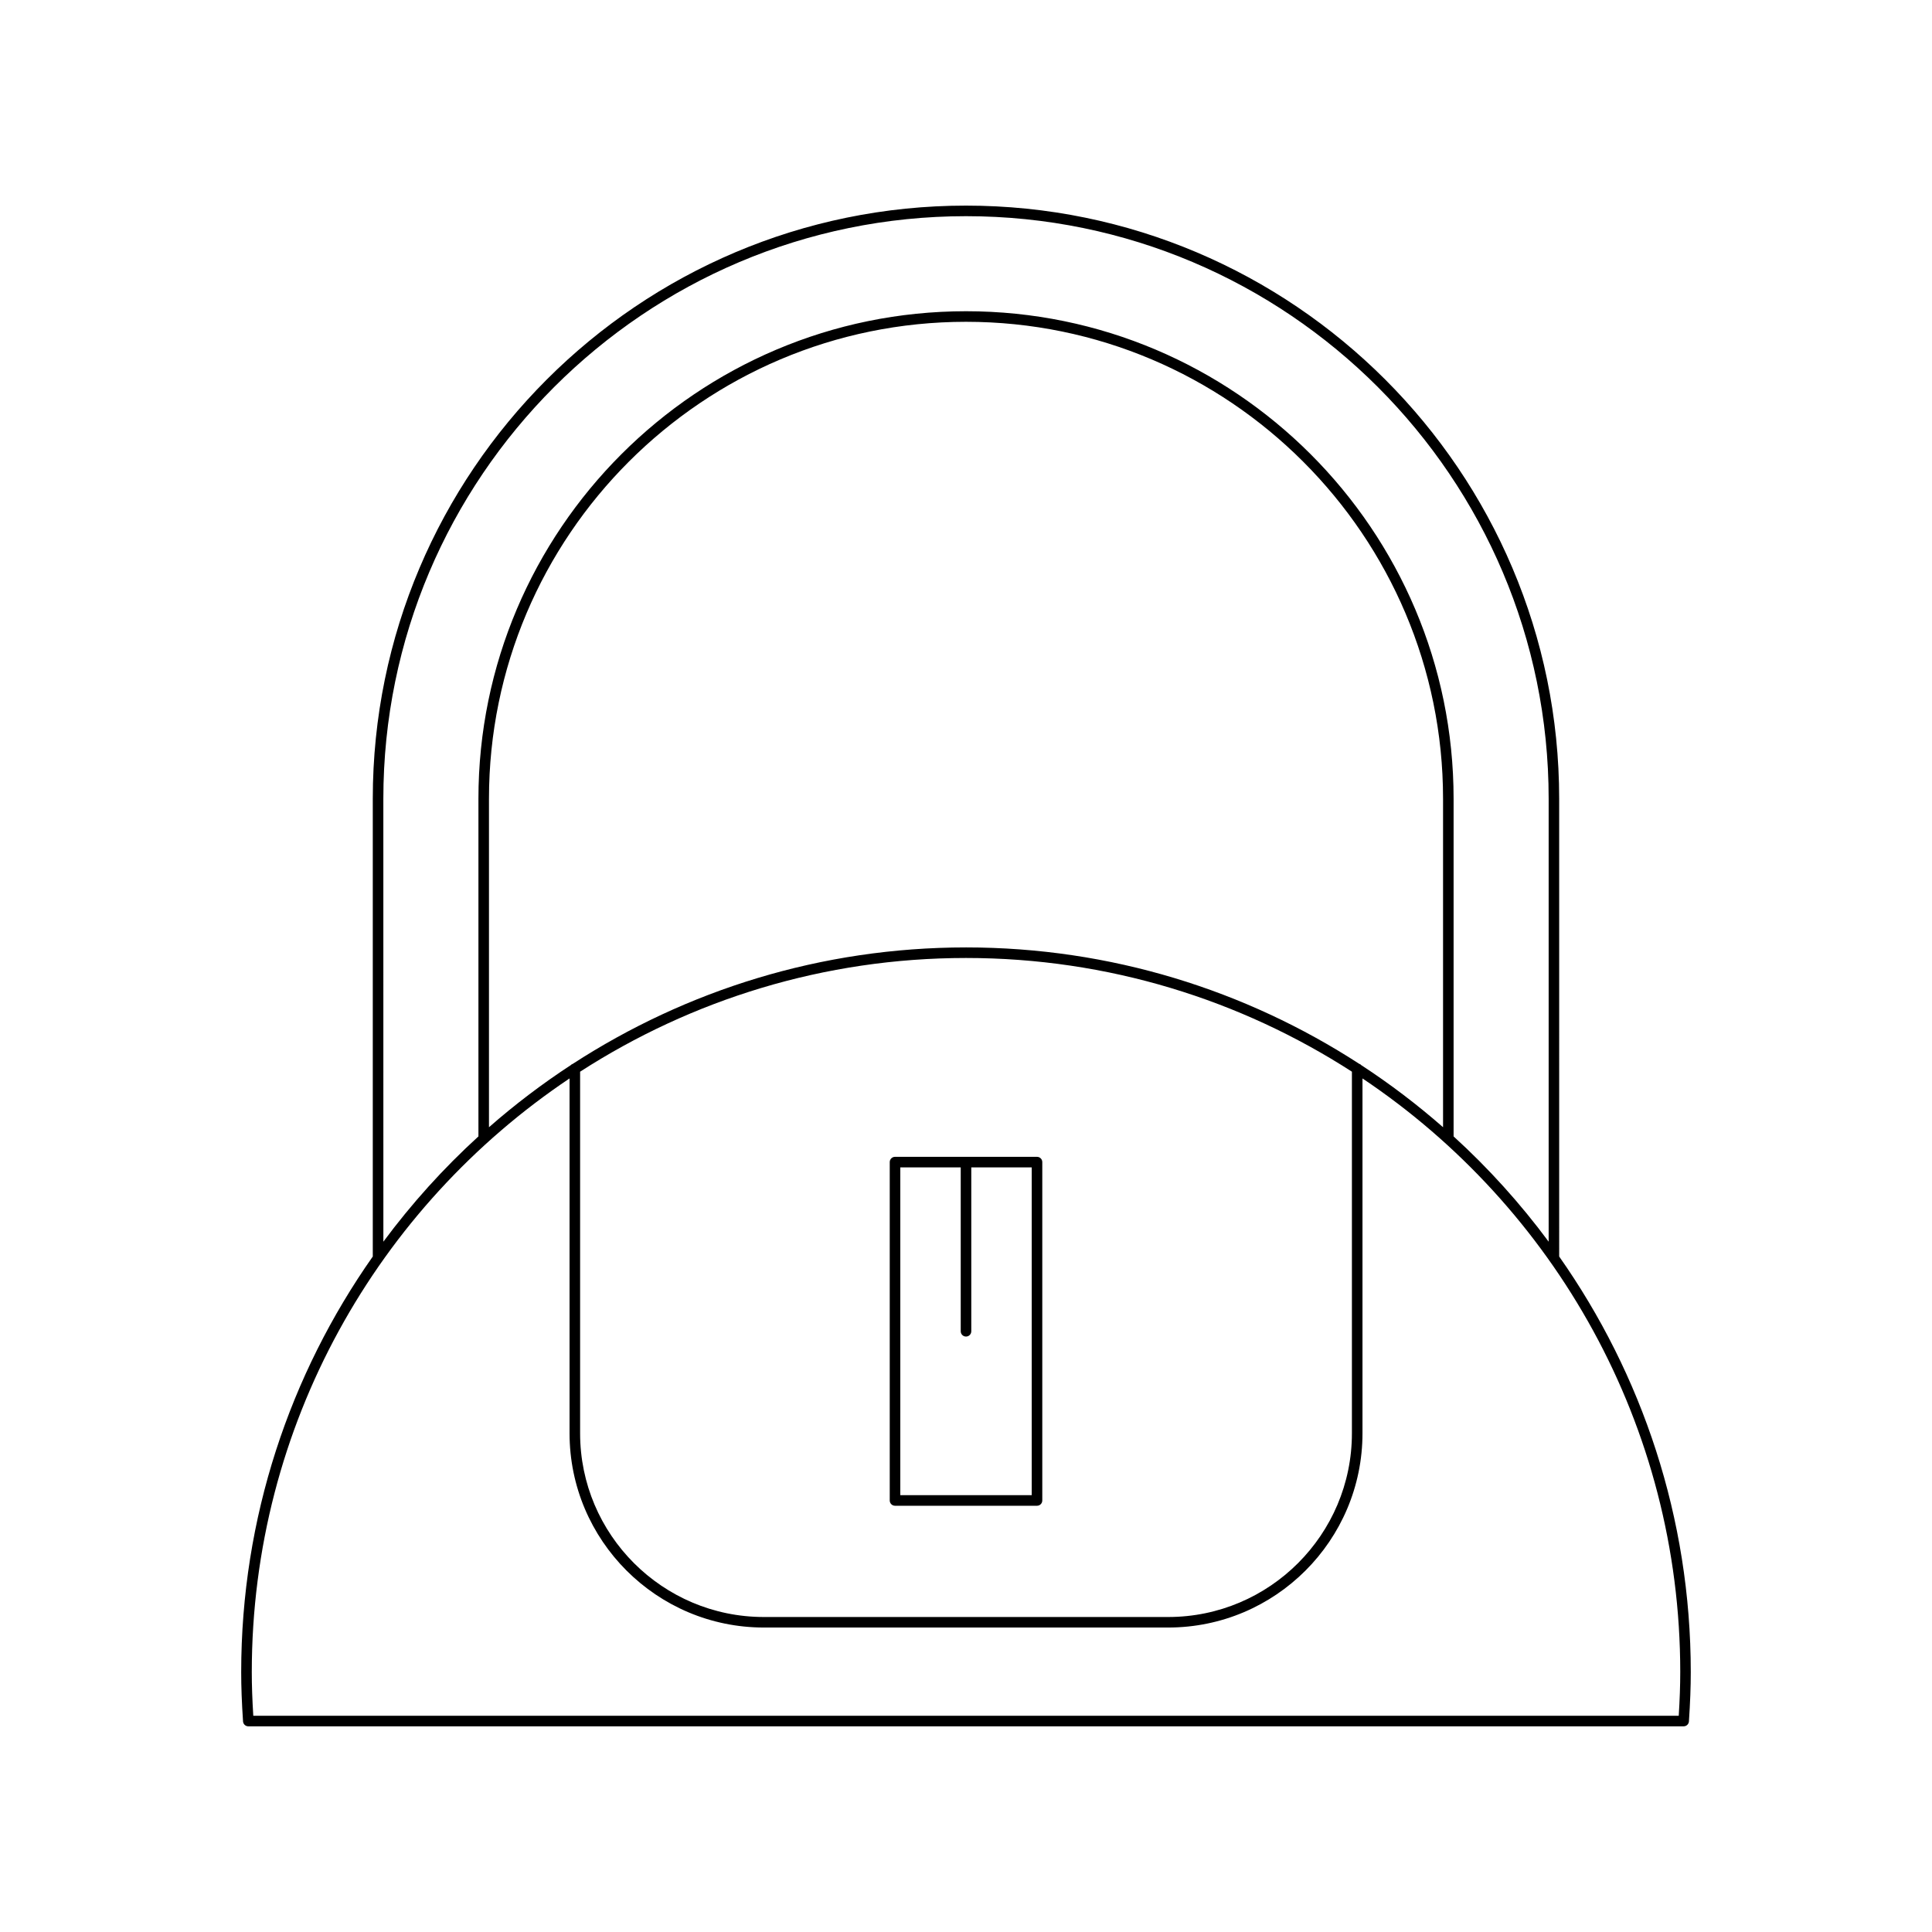 <?xml version="1.0" encoding="UTF-8"?>
<!-- Uploaded to: ICON Repo, www.svgrepo.com, Generator: ICON Repo Mixer Tools -->
<svg fill="#000000" width="800px" height="800px" version="1.1" viewBox="144 144 512 512" xmlns="http://www.w3.org/2000/svg">
 <g>
  <path d="m400 198.49c-86.684 0-157.21 70.52-157.21 157.2v121.3c-21.938 31.215-34.871 69.195-34.871 110.16 0 3.91 0.156 8.051 0.488 13.039 0.051 0.734 0.66 1.305 1.398 1.305h380.38c0.734 0 1.348-0.57 1.398-1.305 0.332-4.984 0.488-9.129 0.488-13.039 0-40.965-12.934-78.945-34.871-110.16l-0.004-121.3c0-86.68-70.523-157.2-157.2-157.2zm-154.41 157.2c0-85.141 69.266-154.4 154.41-154.4s154.41 69.262 154.41 154.4v117.37c-7.481-10.098-15.914-19.449-25.191-27.898v-89.473c0-71.246-57.965-129.21-129.21-129.21s-129.22 57.961-129.22 129.21v89.473c-9.273 8.449-17.707 17.801-25.191 27.898zm154.41 39.387c-38.398 0-74.168 11.367-104.21 30.855-0.195 0.09-0.371 0.16-0.504 0.324-7.629 4.981-14.875 10.488-21.703 16.473v-87.039c0-69.703 56.711-126.41 126.42-126.41s126.42 56.707 126.42 126.41v87.035c-6.824-5.981-14.07-11.488-21.699-16.469-0.141-0.18-0.332-0.258-0.547-0.352-30.035-19.469-65.793-30.828-104.17-30.828zm102.27 32.934v95.824c0 26.848-21.844 48.688-48.688 48.688h-107.16c-26.848 0-48.688-21.844-48.688-48.688v-95.824c29.516-19.035 64.609-30.137 102.27-30.137 37.656 0 72.75 11.102 102.27 30.137zm87.012 159.14c0 3.5-0.129 7.195-0.398 11.547l-377.76-0.004c-0.27-4.348-0.398-8.043-0.398-11.547 0-65.52 33.477-123.36 84.211-157.35v94.027c0 28.391 23.098 51.488 51.488 51.488h107.16c28.391 0 51.488-23.098 51.488-51.488v-94.027c50.734 33.992 84.211 91.828 84.211 157.35z"/>
  <path d="m379.79 451.97v89.672c0 0.773 0.625 1.398 1.398 1.398h37.629c0.773 0 1.398-0.625 1.398-1.398v-89.672c0-0.773-0.625-1.398-1.398-1.398h-37.629c-0.773 0-1.398 0.625-1.398 1.398zm2.801 1.398h16.012v43.434c0 0.773 0.625 1.398 1.398 1.398 0.773 0 1.398-0.625 1.398-1.398v-43.434h16.016v86.871h-34.828z"/>
 </g>
</svg>